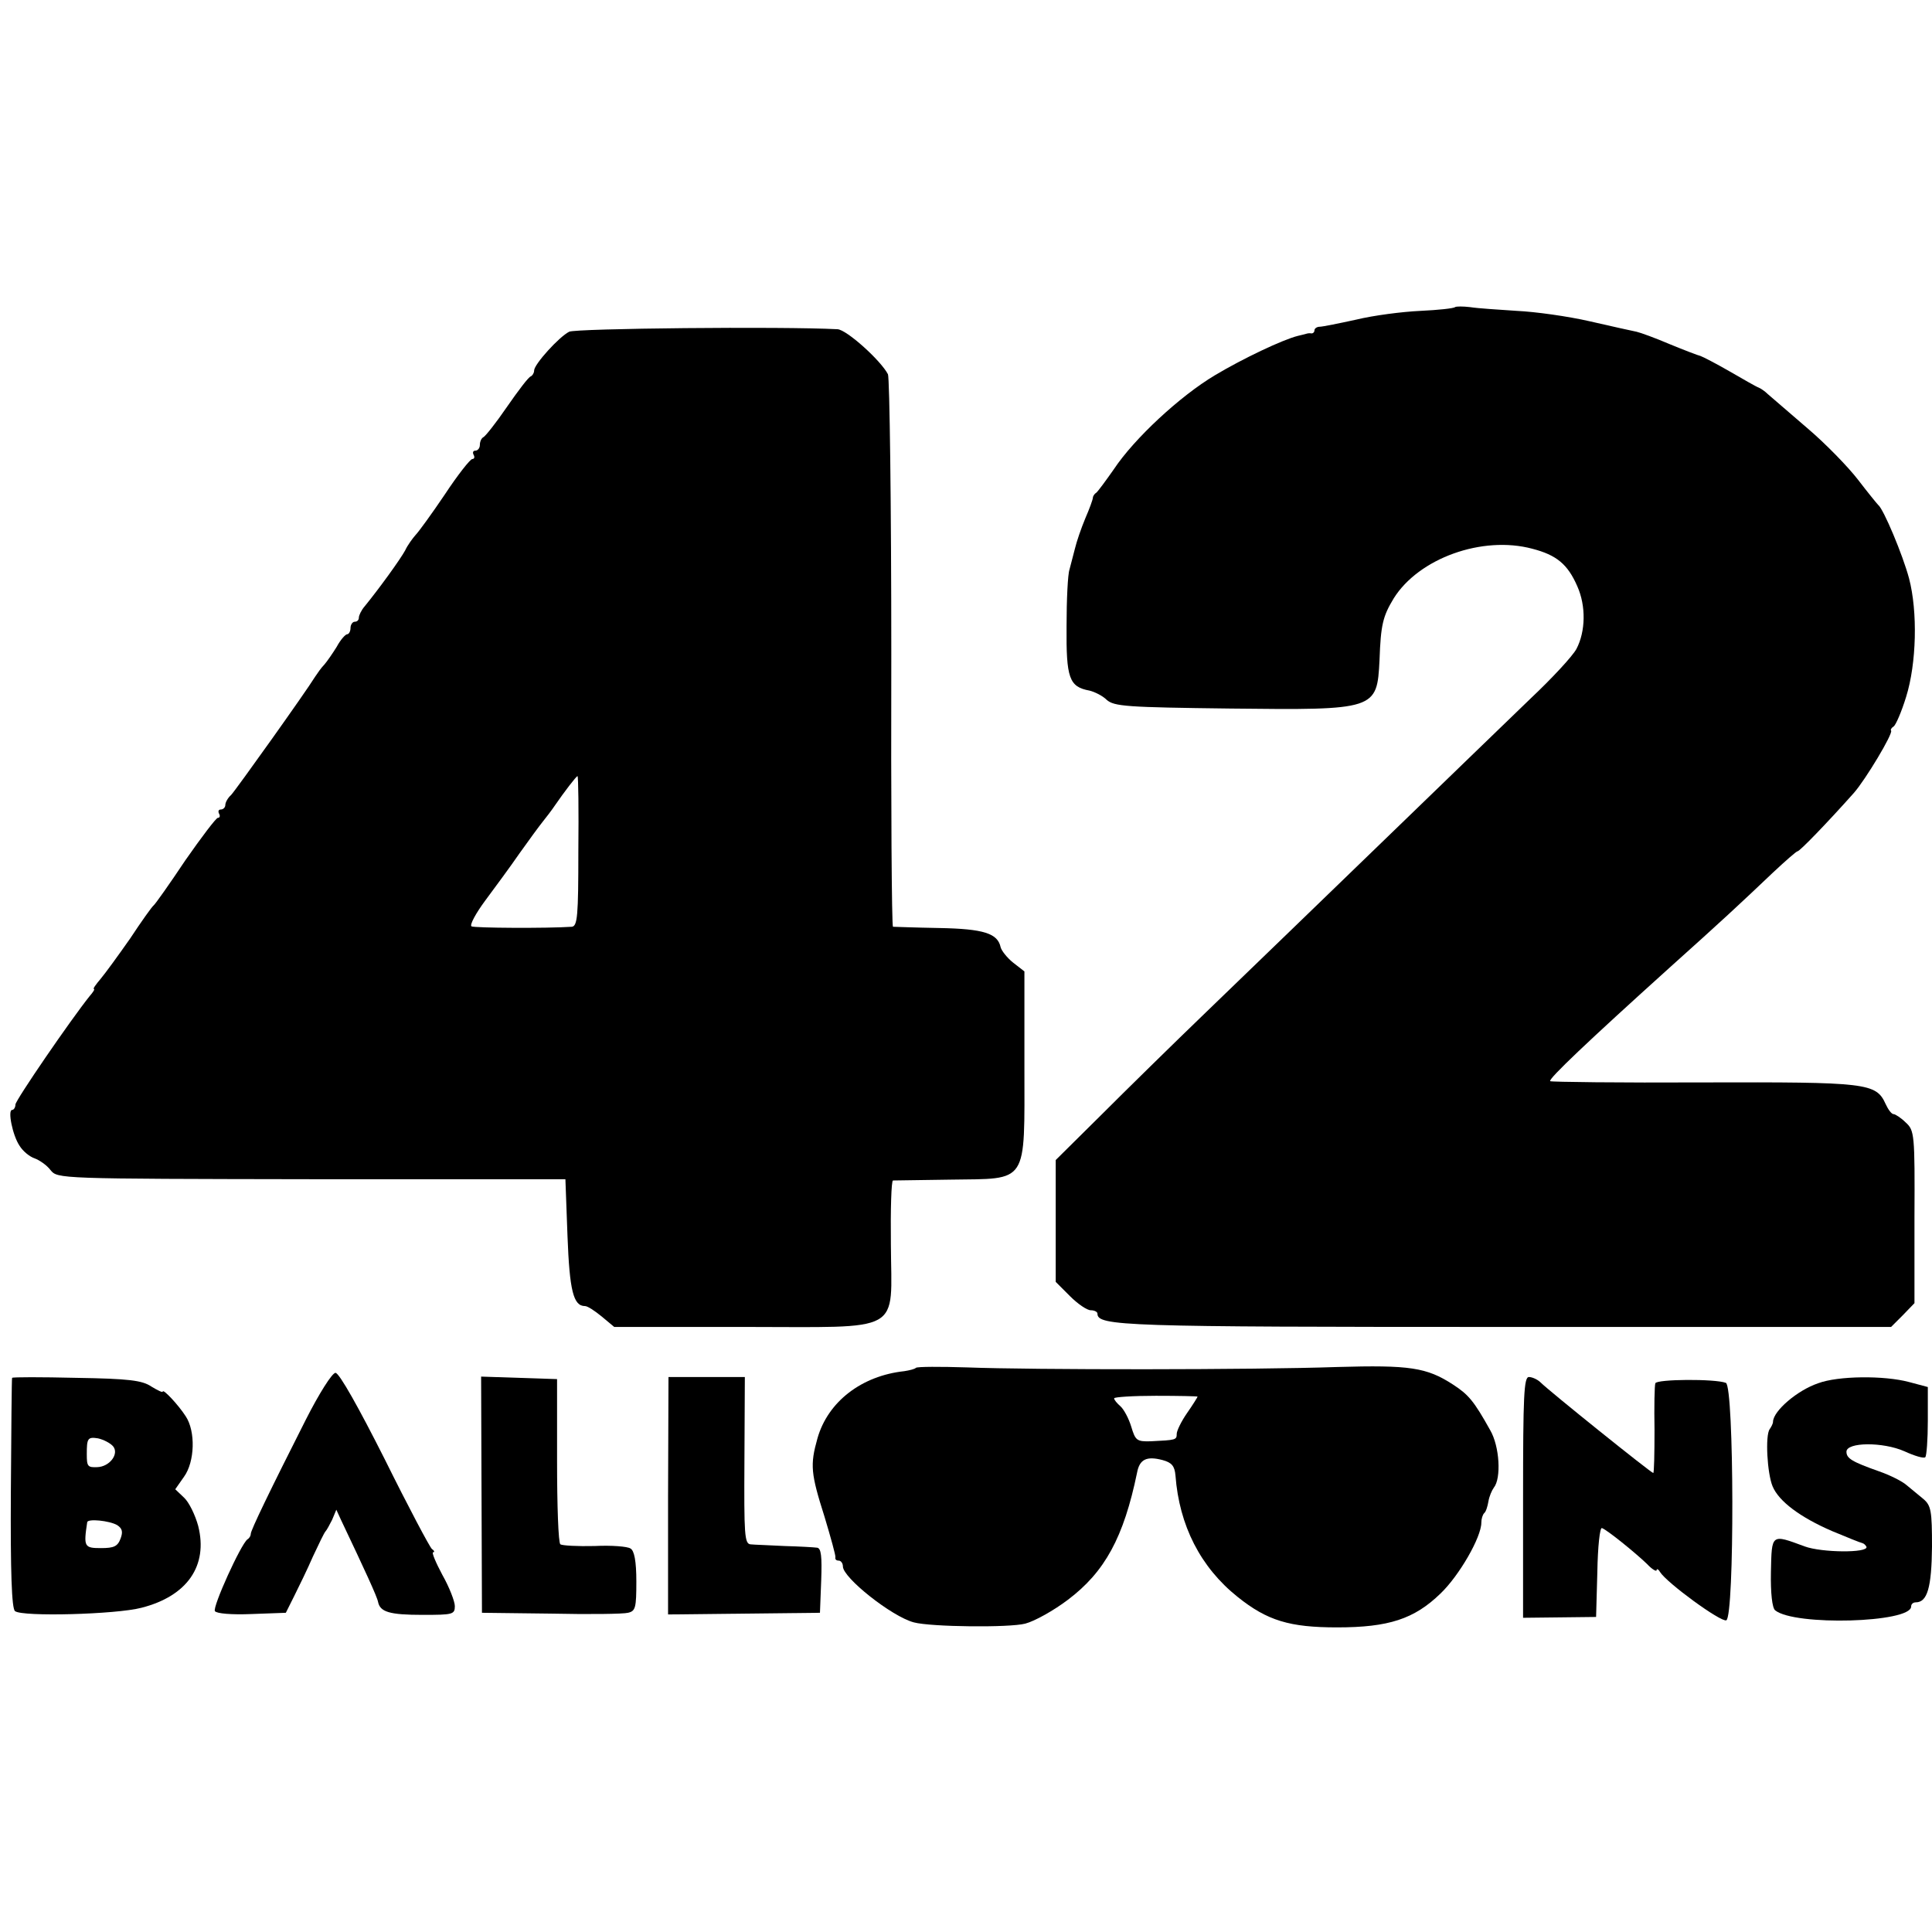 <?xml version="1.0" standalone="no"?>
<!DOCTYPE svg PUBLIC "-//W3C//DTD SVG 20010904//EN"
 "http://www.w3.org/TR/2001/REC-SVG-20010904/DTD/svg10.dtd">
<svg version="1.0" xmlns="http://www.w3.org/2000/svg"
 width="463pt" height="463pt" viewBox="0 0 463 463"
 preserveAspectRatio="xMidYMid meet">
<g transform="translate(0,463) scale(0.1,-0.1)"
fill="#000000" stroke="none">
<path d="M3487 3894 c-3 -3 -40 -7 -83 -9 -44 -2 -113 -11 -154 -21 -41 -9
-81 -17 -87 -17 -7 0 -13 -4 -13 -9 0 -4 -3 -7 -7 -7 -5 1 -10 0 -13 -1 -3 -1
-12 -3 -20 -5 -36 -9 -131 -54 -198 -94 -84 -50 -194 -152 -243 -226 -19 -27
-38 -53 -42 -56 -5 -3 -8 -9 -8 -12 0 -4 -8 -26 -18 -49 -10 -24 -21 -56 -25
-73 -4 -16 -10 -39 -13 -50 -4 -11 -7 -72 -7 -136 -1 -124 6 -145 55 -154 12
-3 31 -12 41 -22 18 -16 48 -18 296 -21 350 -4 352 -3 358 116 3 85 8 105 34
148 60 96 212 151 332 119 58 -15 85 -37 108 -90 21 -47 20 -108 -2 -150 -9
-17 -58 -70 -110 -119 -51 -49 -214 -207 -362 -350 -149 -144 -335 -324 -415
-401 -80 -77 -193 -188 -253 -248 l-108 -107 0 -146 0 -146 34 -34 c19 -19 41
-34 50 -34 9 0 16 -4 16 -8 0 -30 61 -32 976 -32 l926 0 28 28 28 29 0 206 c1
199 0 208 -21 227 -11 11 -25 20 -29 20 -5 0 -13 11 -19 24 -23 51 -44 53
-437 52 -200 -1 -365 1 -367 3 -5 5 91 96 285 271 126 113 168 152 249 229 30
28 56 51 59 51 5 0 70 67 135 140 28 32 94 142 89 149 -2 2 1 7 6 10 5 3 19
35 30 71 25 80 28 204 7 284 -15 56 -61 166 -74 176 -3 3 -25 30 -48 60 -23
30 -78 87 -123 125 -45 39 -87 75 -94 81 -6 6 -16 13 -21 15 -6 2 -37 20 -70
39 -33 19 -64 35 -70 37 -5 1 -39 14 -73 28 -35 15 -71 28 -80 30 -10 2 -60
13 -112 25 -52 12 -131 23 -175 25 -44 3 -94 6 -112 9 -17 2 -33 2 -36 0z"/>
<path d="M1364 3835 c-24 -12 -84 -78 -84 -93 0 -6 -4 -12 -8 -14 -5 -1 -30
-34 -57 -73 -26 -38 -52 -71 -57 -73 -4 -2 -8 -10 -8 -18 0 -8 -5 -14 -11 -14
-5 0 -7 -4 -4 -10 3 -5 2 -10 -3 -10 -5 0 -35 -38 -66 -85 -31 -46 -63 -90
-70 -97 -7 -8 -19 -24 -25 -37 -12 -22 -62 -91 -97 -134 -8 -9 -14 -22 -14
-27 0 -6 -4 -10 -10 -10 -5 0 -10 -7 -10 -15 0 -8 -4 -15 -8 -15 -4 0 -16 -13
-25 -30 -10 -16 -23 -35 -30 -43 -7 -7 -16 -20 -22 -29 -22 -36 -189 -270
-201 -283 -8 -7 -14 -18 -14 -24 0 -6 -5 -11 -11 -11 -5 0 -7 -4 -4 -10 3 -5
2 -10 -3 -10 -4 0 -39 -46 -78 -102 -38 -57 -72 -105 -76 -108 -4 -3 -29 -38
-56 -79 -28 -40 -60 -84 -71 -97 -11 -13 -19 -24 -16 -24 3 0 -2 -8 -10 -17
-45 -56 -178 -250 -178 -260 0 -7 -4 -13 -8 -13 -11 0 1 -61 18 -86 8 -13 24
-26 36 -30 11 -4 29 -16 38 -28 17 -21 18 -21 626 -22 l608 0 5 -136 c5 -131
14 -168 42 -168 6 0 23 -11 40 -25 l30 -25 309 0 c389 0 355 -19 354 198 -1
83 1 152 5 153 3 0 65 1 137 2 189 3 178 -15 178 273 l0 226 -27 21 c-15 12
-28 29 -30 37 -7 33 -40 44 -147 46 -59 1 -108 3 -111 3 -3 1 -5 295 -4 654 0
358 -4 660 -8 670 -17 33 -99 107 -121 108 -135 7 -627 2 -643 -6z m22 -1245
c0 -155 -2 -180 -16 -181 -60 -4 -233 -3 -240 1 -5 3 10 31 33 62 23 31 60 81
82 113 22 31 47 65 55 75 8 10 22 28 30 40 22 32 51 70 54 70 2 0 3 -81 2
-180z"/>
<path d="M2195 1352 c-3 -3 -15 -6 -28 -8 -102 -11 -183 -73 -208 -161 -18
-64 -16 -84 17 -188 15 -50 27 -93 26 -97 -1 -5 2 -8 8 -8 5 0 10 -6 10 -14 0
-27 117 -120 170 -134 41 -11 229 -13 267 -3 23 6 69 32 102 57 89 67 134 150
166 305 6 32 23 40 61 30 22 -6 29 -14 31 -37 9 -120 60 -220 149 -291 71 -57
125 -73 238 -73 124 0 185 20 248 81 45 43 98 135 98 170 0 9 3 19 7 23 4 3 8
16 10 28 2 12 8 26 13 33 18 22 14 99 -9 138 -39 70 -52 85 -89 109 -63 41
-104 47 -277 42 -201 -7 -732 -7 -887 -1 -64 2 -120 2 -123 -1z m675 -69 c0
-1 -11 -19 -25 -39 -14 -20 -25 -43 -25 -50 0 -15 -2 -15 -62 -18 -34 -1 -37
2 -47 35 -6 20 -18 42 -26 49 -8 7 -15 15 -15 19 0 3 45 6 100 6 55 0 100 -1
100 -2z"/>
<path d="M733 1228 c-85 -168 -133 -267 -132 -274 0 -4 -3 -10 -8 -13 -16 -12
-84 -162 -78 -172 4 -6 41 -9 88 -7 l82 3 20 40 c11 22 32 65 45 95 14 30 27
57 30 60 3 3 10 16 16 28 l10 24 11 -24 c57 -120 87 -185 89 -197 5 -24 27
-31 107 -31 72 0 77 1 77 21 0 11 -13 45 -30 75 -16 30 -26 54 -22 54 4 0 3 4
-3 8 -5 4 -56 100 -113 215 -62 123 -109 207 -118 207 -8 0 -39 -49 -71 -112z"/>
<path d="M29 1328 c-1 -1 -2 -126 -3 -276 -1 -189 2 -277 10 -283 17 -14 242
-8 303 8 110 28 160 101 136 196 -7 26 -22 57 -34 68 l-21 20 21 30 c26 36 28
109 4 145 -18 28 -55 67 -55 59 0 -3 -12 3 -27 12 -22 15 -54 19 -180 21 -84
2 -153 2 -154 0z m242 -164 c15 -18 -8 -49 -38 -50 -23 -1 -25 2 -25 31 0 38
2 42 27 38 13 -3 29 -11 36 -19z m10 -189 c12 -8 14 -16 8 -32 -7 -19 -16 -23
-47 -23 -40 0 -42 3 -33 62 1 9 53 4 72 -7z"/>
<path d="M1154 1048 l1 -283 165 -2 c91 -2 174 -1 185 2 18 4 20 12 20 75 0
49 -5 74 -14 79 -7 5 -46 8 -86 6 -41 -1 -77 1 -82 4 -5 3 -8 94 -8 201 l0
195 -91 3 -91 3 1 -283z"/>
<path d="M1601 1045 l0 -284 182 2 182 2 3 78 c2 57 0 77 -10 78 -7 1 -42 3
-78 4 -36 2 -72 3 -81 4 -15 1 -16 23 -15 201 l1 200 -92 0 -91 0 -1 -285z"/>
<path d="M3650 1042 l0 -289 88 1 87 1 3 108 c1 60 6 107 11 105 12 -4 80 -59
108 -86 12 -13 23 -19 23 -15 0 4 4 3 8 -4 16 -26 146 -121 159 -116 20 8 19
561 -1 569 -26 10 -166 9 -169 -1 -2 -5 -3 -56 -2 -112 0 -57 -1 -103 -3 -103
-5 0 -249 196 -270 217 -7 7 -20 13 -28 13 -12 0 -14 -45 -14 -288z"/>
<path d="M4357 1315 c-50 -17 -107 -66 -108 -92 0 -5 -4 -12 -8 -18 -11 -15
-6 -106 7 -137 15 -36 66 -74 142 -107 36 -15 68 -28 73 -29 4 -1 8 -5 10 -9
4 -15 -107 -14 -148 1 -81 30 -79 31 -81 -61 -1 -51 3 -86 10 -92 46 -38 326
-30 326 9 0 6 5 10 11 10 28 0 38 36 39 133 0 86 -2 99 -21 115 -11 9 -29 24
-40 33 -10 9 -40 24 -66 33 -65 23 -78 31 -78 47 0 23 87 24 139 1 24 -11 47
-18 50 -14 3 3 6 42 6 87 l0 81 -45 12 c-60 16 -170 15 -218 -3z"/>
</g>
</svg>
